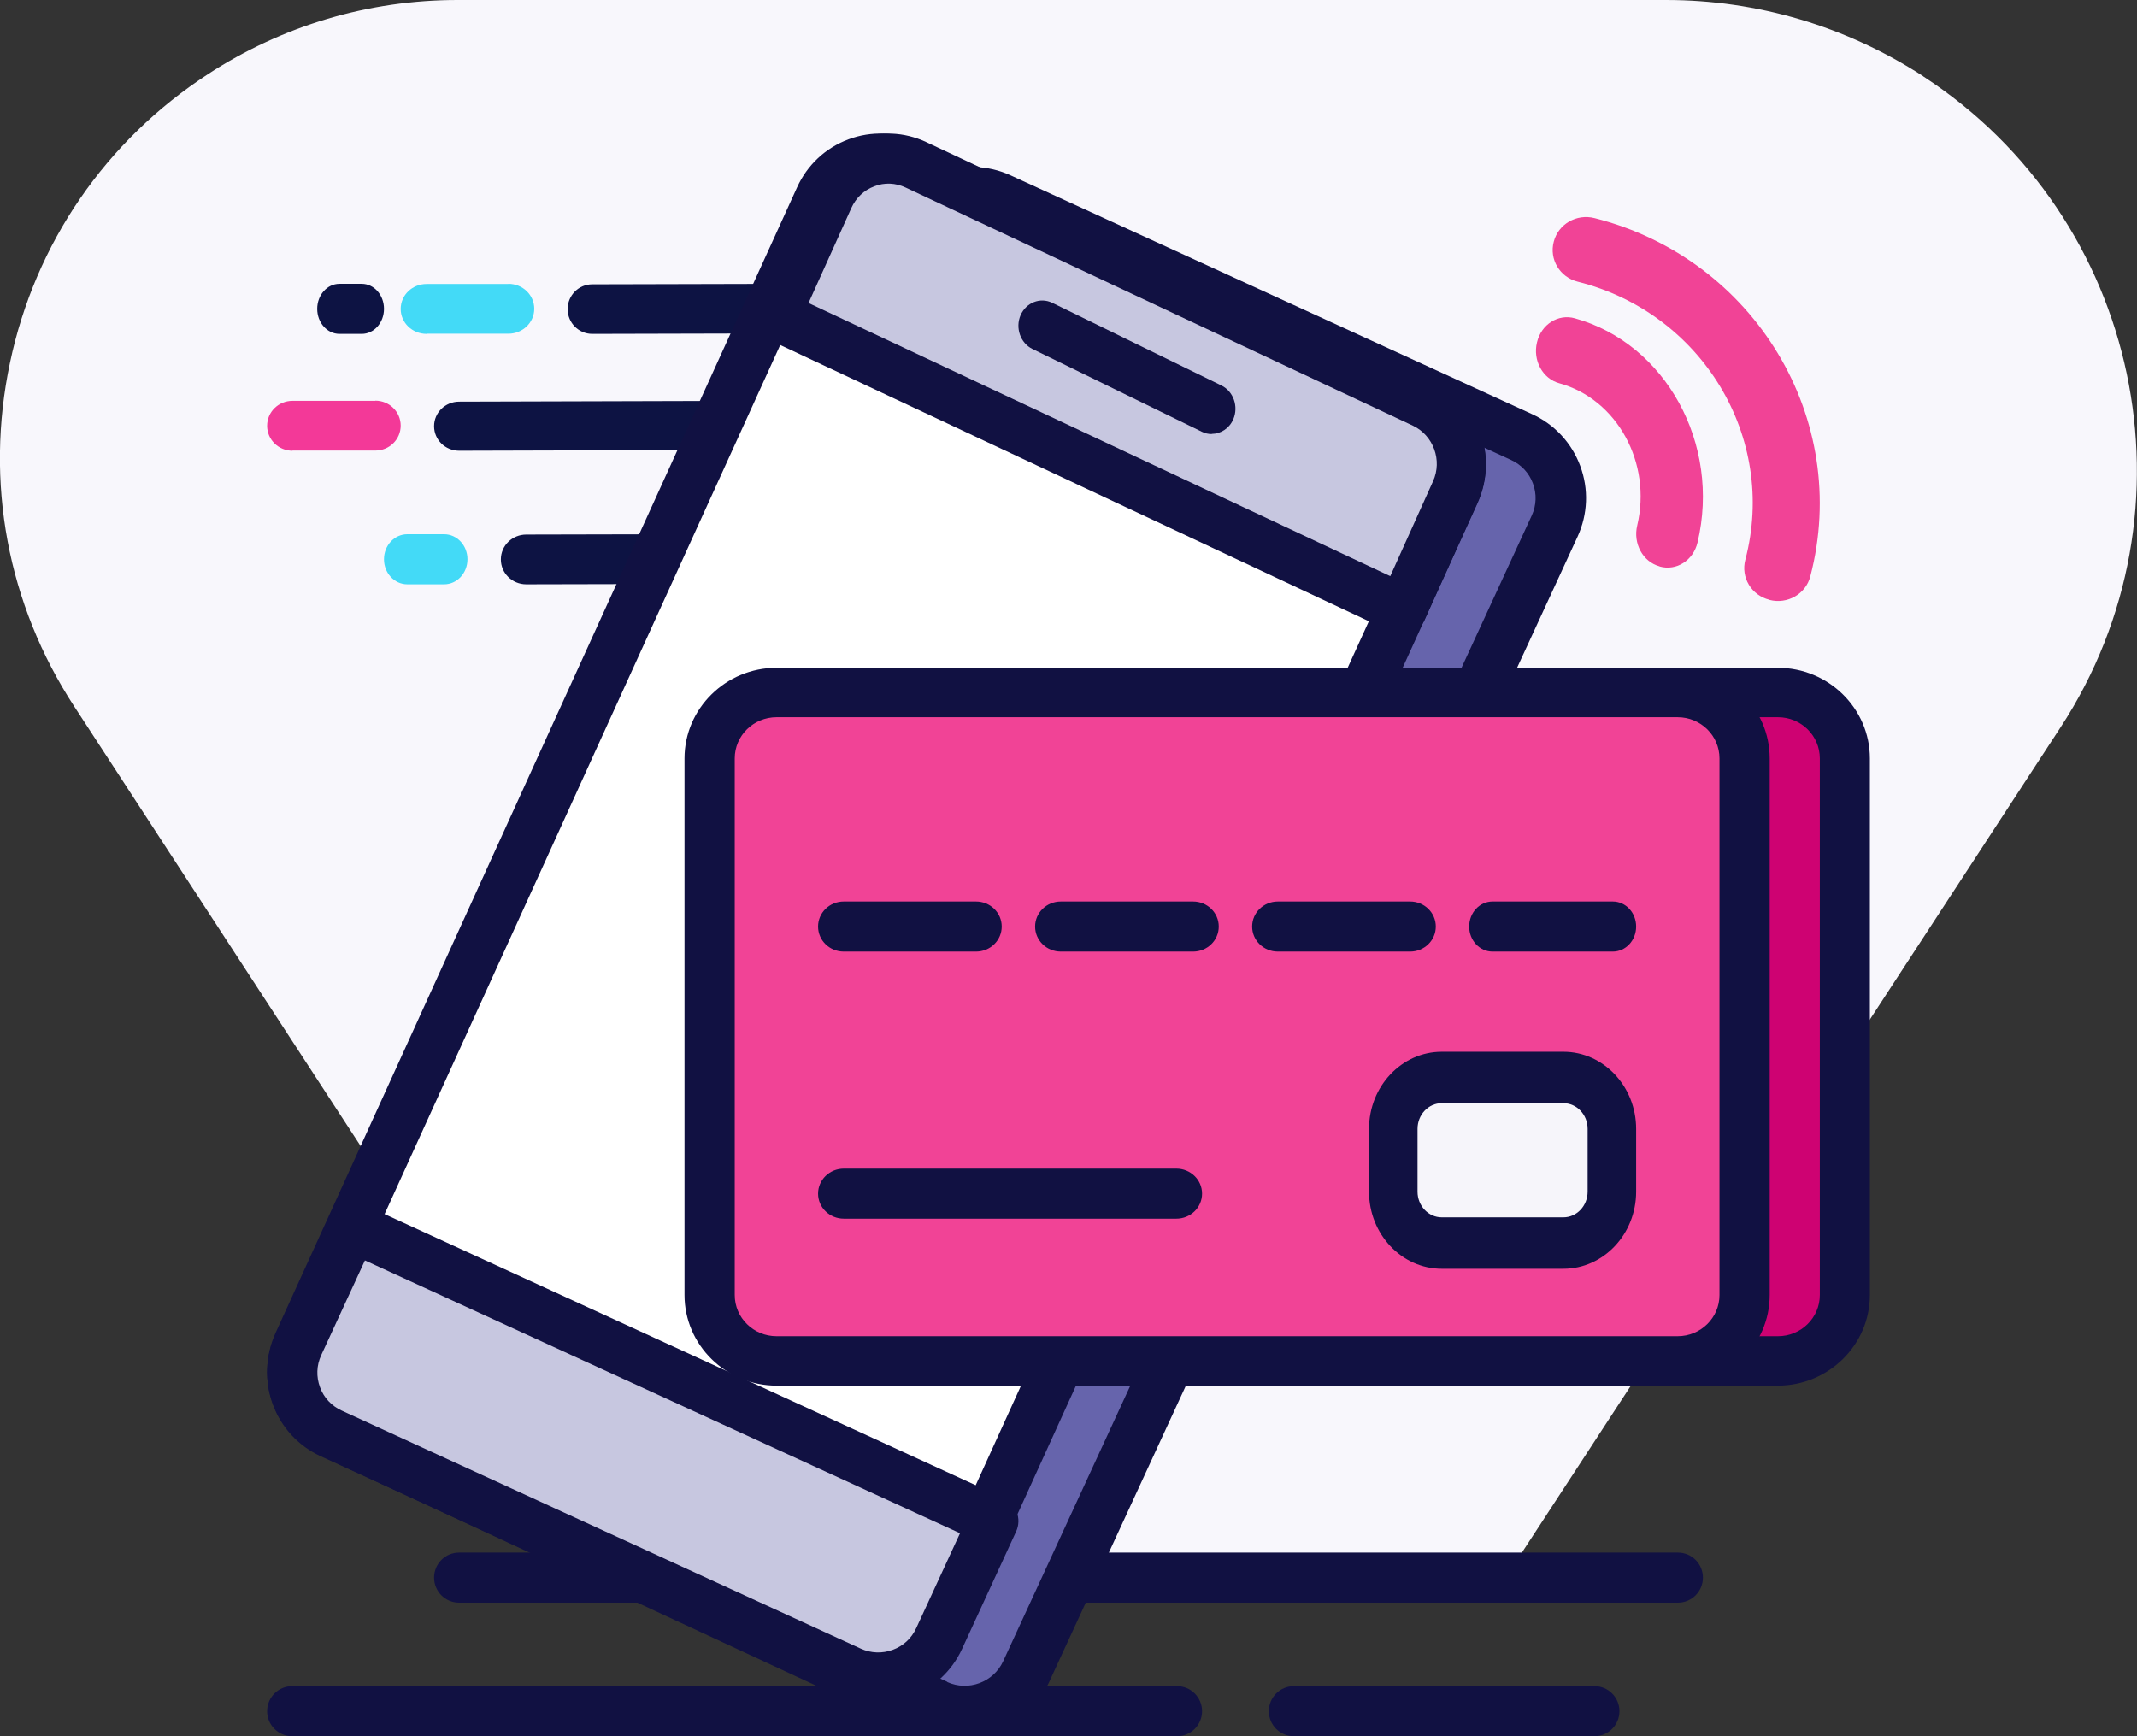 <svg width="128" height="104" viewBox="0 0 128 104" xmlns="http://www.w3.org/2000/svg">
<rect x="0" y="0" width="128" height="104" fill="#333333" stroke="none"/>
<g>
<path d="M115.2 4.57C110.6 1.58 105.27 0 99.8 0H27.41C22.09 0 16.92 1.53 12.46 4.44C6.33 8.43 2.11 14.57 0.6 21.72C-0.92 28.88 0.45 36.19 4.45 42.32L8.28 48.2L39.42 96H89.2L123.42 43.57C131.92 30.55 128.23 13.06 115.19 4.57H115.2Z" fill="#F8F7FC" />
<path d="M31.523 35C30.68 35 30 34.334 30 33.51C30 32.685 30.68 32.02 31.523 32.02L40.477 32C41.32 32 42 32.666 42 33.49C42 34.315 41.32 34.98 40.477 34.98L31.523 35Z" fill="#0D1343" />
<path d="M24.399 35C23.625 35 23 34.33 23 33.5C23 32.67 23.625 32 24.399 32H26.601C27.375 32 28 32.67 28 33.5C28 34.33 27.375 35 26.601 35H24.399Z" fill="#43DAF7" />
<path d="M35.475 20C34.659 20 34 19.337 34 18.515C34 17.693 34.659 17.03 35.475 17.03L47.525 17C48.341 17 49 17.663 49 18.485C49 19.307 48.341 19.97 47.525 19.97L35.475 20Z" fill="#0D1343" />
<path d="M25.552 20C24.693 20 24 19.332 24 18.505C24 17.678 24.693 17.01 25.552 17.01H30.448V17C31.307 17 32 17.668 32 18.495C32 19.322 31.307 19.99 30.448 19.99H25.552V20Z" fill="#43DAF7" />
<path d="M20.333 20C19.596 20 19 19.33 19 18.5C19 17.67 19.596 17 20.333 17H21.667C22.404 17 23 17.67 23 18.5C23 19.33 22.404 20 21.667 20H20.333Z" fill="#0D1343" />
<path d="M17.519 27C16.678 27 16 26.332 16 25.505C16 24.678 16.678 24.01 17.519 24.01H22.481V24C23.322 24 24 24.668 24 25.495C24 26.322 23.322 26.99 22.481 26.99H17.519V27Z" fill="#F33998" />
<path d="M27.502 27C26.671 27 26 26.343 26 25.529C26 24.716 26.671 24.059 27.502 24.059L48.498 24C49.329 24 50 24.657 50 25.471C50 26.284 49.329 26.941 48.498 26.941L27.502 27Z" fill="#0D1343" />
<path d="M100.5 96H27.5C26.67 96 26 95.33 26 94.5C26 93.67 26.67 93 27.5 93H100.5C101.33 93 102 93.67 102 94.5C102 95.33 101.33 96 100.5 96Z" fill="#111142" />
<path d="M70.5 104H17.5C16.67 104 16 103.33 16 102.5C16 101.67 16.67 101 17.5 101H70.5C71.33 101 72 101.67 72 102.5C72 103.33 71.33 104 70.5 104Z" fill="#111142" />
<path d="M90.851 26.552L59.897 12.32C57.89 11.397 55.515 12.277 54.592 14.284L23.199 82.577C22.276 84.584 23.155 86.96 25.162 87.882L56.116 102.115C58.123 103.038 60.498 102.158 61.421 100.151L92.815 31.858C93.737 29.851 92.859 27.475 90.851 26.552Z" fill="#6664AC" />
<path d="M57.773 104C56.996 104 56.209 103.839 55.463 103.497L24.232 89.195C22.89 88.582 21.861 87.476 21.347 86.089C20.833 84.702 20.893 83.204 21.509 81.858L53.183 13.219C54.464 10.455 57.763 9.229 60.537 10.506L91.768 24.808C93.11 25.421 94.138 26.527 94.653 27.914C95.167 29.301 95.107 30.799 94.492 32.145L62.827 100.784C61.889 102.804 59.881 104 57.773 104ZM56.734 100.754C57.995 101.326 59.498 100.774 60.083 99.517L91.748 30.879C92.03 30.266 92.05 29.582 91.818 28.959C91.586 28.326 91.122 27.834 90.507 27.552L59.276 13.249C58.015 12.677 56.512 13.229 55.927 14.486L24.272 83.114C23.99 83.727 23.97 84.411 24.202 85.034C24.434 85.667 24.898 86.159 25.513 86.441L56.744 100.743L56.734 100.754Z" fill="#111142" />
<path d="M85.513 24.106L54.559 9.873C52.552 8.951 50.177 9.83 49.254 11.837L17.861 80.13C16.938 82.138 17.817 84.513 19.824 85.436L50.778 99.668C52.785 100.591 55.16 99.712 56.083 97.704L87.477 29.411C88.399 27.404 87.52 25.029 85.513 24.106Z" fill="white" />
<path d="M52.271 101.99C51.505 101.99 50.729 101.829 49.993 101.487L19.188 87.185C17.865 86.572 16.85 85.466 16.342 84.079C15.835 82.692 15.895 81.195 16.502 79.848L47.744 11.22C48.351 9.884 49.445 8.858 50.819 8.346C52.192 7.833 53.674 7.894 55.007 8.507L85.812 22.809C87.135 23.422 88.15 24.528 88.658 25.915C89.165 27.302 89.105 28.799 88.499 30.146L57.266 98.784C56.341 100.804 54.361 102 52.281 102L52.271 101.99ZM51.246 98.754C52.49 99.337 53.973 98.774 54.55 97.517L85.782 28.88C86.061 28.267 86.081 27.583 85.852 26.96C85.623 26.327 85.165 25.834 84.558 25.553L53.754 11.241C53.147 10.959 52.47 10.929 51.853 11.17C51.226 11.401 50.739 11.864 50.46 12.477L19.218 81.114C18.939 81.727 18.919 82.411 19.148 83.034C19.377 83.667 19.835 84.16 20.442 84.441L51.246 98.743V98.754Z" fill="#111142" />
<path d="M54.563 9.868L85.517 24.1C87.525 25.023 88.404 27.397 87.481 29.405L84.248 36.438L46.026 18.864L49.258 11.831C50.181 9.823 52.556 8.944 54.563 9.868Z" fill="#C7C7E0" />
<path d="M83.99 38C83.784 38 83.568 37.95 83.371 37.86L45.858 20.255C45.504 20.085 45.229 19.784 45.092 19.413C44.955 19.042 44.974 18.621 45.131 18.26L48.301 11.212C48.9 9.879 49.98 8.856 51.334 8.345C52.689 7.834 54.151 7.894 55.467 8.505L85.855 22.771C88.564 24.045 89.751 27.323 88.505 30.08L85.334 37.128C85.168 37.489 84.873 37.769 84.51 37.91C84.343 37.97 84.176 38 83.999 38H83.99ZM48.429 18.15L83.273 34.511L85.835 28.827C86.404 27.574 85.855 26.08 84.628 25.498L54.24 11.232C53.641 10.951 52.974 10.921 52.365 11.162C51.747 11.393 51.266 11.854 50.991 12.465L48.429 18.15Z" fill="#111142" />
<path d="M21.102 73.088L59.325 90.662L56.092 97.695C55.169 99.703 52.795 100.582 50.787 99.659L19.833 85.427C17.825 84.503 16.947 82.129 17.87 80.121L21.102 73.088Z" fill="#C7C7E0" />
<path d="M52.602 102C51.819 102 51.036 101.83 50.303 101.489L19.217 87.232C17.882 86.621 16.858 85.519 16.345 84.136C15.833 82.754 15.894 81.261 16.506 79.918L19.749 72.875C19.92 72.515 20.221 72.234 20.593 72.094C20.964 71.954 21.386 71.974 21.747 72.134L60.123 89.737C60.876 90.088 61.207 90.979 60.866 91.731L57.623 98.774C57.01 100.106 55.906 101.128 54.52 101.639C53.897 101.87 53.245 101.99 52.602 101.99V102ZM21.858 75.5L19.237 81.181C18.956 81.792 18.936 82.473 19.167 83.094C19.398 83.726 19.86 84.217 20.472 84.497L51.558 98.754C52.17 99.034 52.853 99.055 53.476 98.824C54.108 98.594 54.6 98.133 54.881 97.522L57.502 91.841L21.858 75.5Z" fill="#111142" />
<path d="M72.579 26C72.379 26 72.18 25.959 71.98 25.858L61.831 20.899C61.118 20.544 60.804 19.644 61.127 18.884C61.46 18.125 62.297 17.791 63.02 18.135L73.169 23.095C73.882 23.449 74.196 24.35 73.873 25.109C73.635 25.666 73.112 25.99 72.579 25.99V26Z" fill="#111142" />
<path d="M110 77.958V45.042C110 42.81 108.233 41 106.053 41H52.947C50.767 41 49 42.81 49 45.042V77.958C49 80.19 50.767 82 52.947 82H106.053C108.233 82 110 80.19 110 77.958Z" fill="#CE0272" />
<path d="M106.485 83H52.515C49.477 83 47 80.562 47 77.572V45.428C47 42.438 49.477 40 52.515 40H106.485C109.523 40 112 42.438 112 45.428V77.572C112 80.562 109.523 83 106.485 83ZM52.525 42.961C51.142 42.961 50.018 44.066 50.018 45.428V77.572C50.018 78.934 51.142 80.039 52.525 80.039H106.495C107.879 80.039 109.002 78.934 109.002 77.572V45.428C109.002 44.066 107.879 42.961 106.495 42.961H52.525Z" fill="#111142" />
<path d="M105 77.958V45.042C105 42.81 103.204 41 100.988 41H47.012C44.796 41 43 42.81 43 45.042V77.958C43 80.19 44.796 82 47.012 82H100.988C103.204 82 105 80.19 105 77.958Z" fill="#F14396" />
<path d="M100.485 83H46.515C43.477 83 41 80.562 41 77.572V45.428C41 42.438 43.477 40 46.515 40H100.485C103.523 40 106 42.438 106 45.428V77.572C106 80.562 103.523 83 100.485 83ZM46.515 42.961C45.131 42.961 44.008 44.066 44.008 45.428V77.572C44.008 78.934 45.131 80.039 46.515 80.039H100.485C101.869 80.039 102.992 78.934 102.992 77.572V45.428C102.992 44.066 101.869 42.961 100.485 42.961H46.515Z" fill="#111142" />
<path d="M97 71.205V67.795C97 66.251 95.609 65 93.894 65H86.106C84.391 65 83 66.251 83 67.795V71.205C83 72.749 84.391 74 86.106 74H93.894C95.609 74 97 72.749 97 71.205Z" fill="#F6F5FA" />
<path d="M93.642 76H86.358C83.956 76 82 73.926 82 71.379V67.621C82 65.074 83.956 63 86.358 63H93.642C96.044 63 98 65.074 98 67.621V71.379C98 73.926 96.044 76 93.642 76ZM86.358 66.081C85.555 66.081 84.906 66.769 84.906 67.621V71.379C84.906 72.231 85.555 72.919 86.358 72.919H93.642C94.445 72.919 95.094 72.231 95.094 71.379V67.621C95.094 66.769 94.445 66.081 93.642 66.081H86.358Z" fill="#111142" />
<path d="M70.454 73H50.546C49.69 73 49 72.33 49 71.5C49 70.67 49.69 70 50.546 70H70.454C71.31 70 72 70.67 72 71.5C72 72.33 71.31 73 70.454 73Z" fill="#111142" />
<path d="M58.462 57H50.538C49.687 57 49 56.33 49 55.5C49 54.67 49.687 54 50.538 54H58.462C59.313 54 60 54.67 60 55.5C60 56.33 59.313 57 58.462 57Z" fill="#111142" />
<path d="M71.462 57H63.538C62.687 57 62 56.33 62 55.5C62 54.67 62.687 54 63.538 54H71.462C72.313 54 73 54.67 73 55.5C73 56.33 72.313 57 71.462 57Z" fill="#111142" />
<path d="M84.462 57H76.538C75.687 57 75 56.33 75 55.5C75 54.67 75.687 54 76.538 54H84.462C85.313 54 86 54.67 86 55.5C86 56.33 85.313 57 84.462 57Z" fill="#111142" />
<path d="M96.602 57H89.398C88.624 57 88 56.33 88 55.5C88 54.67 88.624 54 89.398 54H96.602C97.376 54 98 54.67 98 55.5C98 56.33 97.376 57 96.602 57Z" fill="#111142" />
<path d="M105.979 35.925C104.903 35.659 104.26 34.583 104.541 33.528C106.462 26.217 101.957 18.748 94.504 16.873C93.428 16.607 92.784 15.531 93.066 14.476C93.338 13.42 94.434 12.789 95.51 13.065C105.094 15.482 110.897 25.112 108.433 34.524C108.162 35.58 107.066 36.211 105.989 35.935L105.979 35.925Z" fill="#F14396" />
<path d="M99.4 33.924C98.401 33.651 97.804 32.553 98.065 31.474C98.952 27.735 96.87 23.915 93.397 22.957C92.397 22.685 91.8 21.586 92.061 20.508C92.314 19.429 93.331 18.784 94.33 19.066C99.774 20.578 103.079 26.596 101.678 32.492C101.426 33.571 100.409 34.216 99.409 33.934L99.4 33.924Z" fill="#F14396" />
<path d="M95.5 104H77.5C76.67 104 76 103.33 76 102.5C76 101.67 76.67 101 77.5 101H95.5C96.33 101 97 101.67 97 102.5C97 103.33 96.33 104 95.5 104Z" fill="#111142" />
</g>
<defs>

<rect width="128" height="104" fill="white" />

</defs>
</svg>
